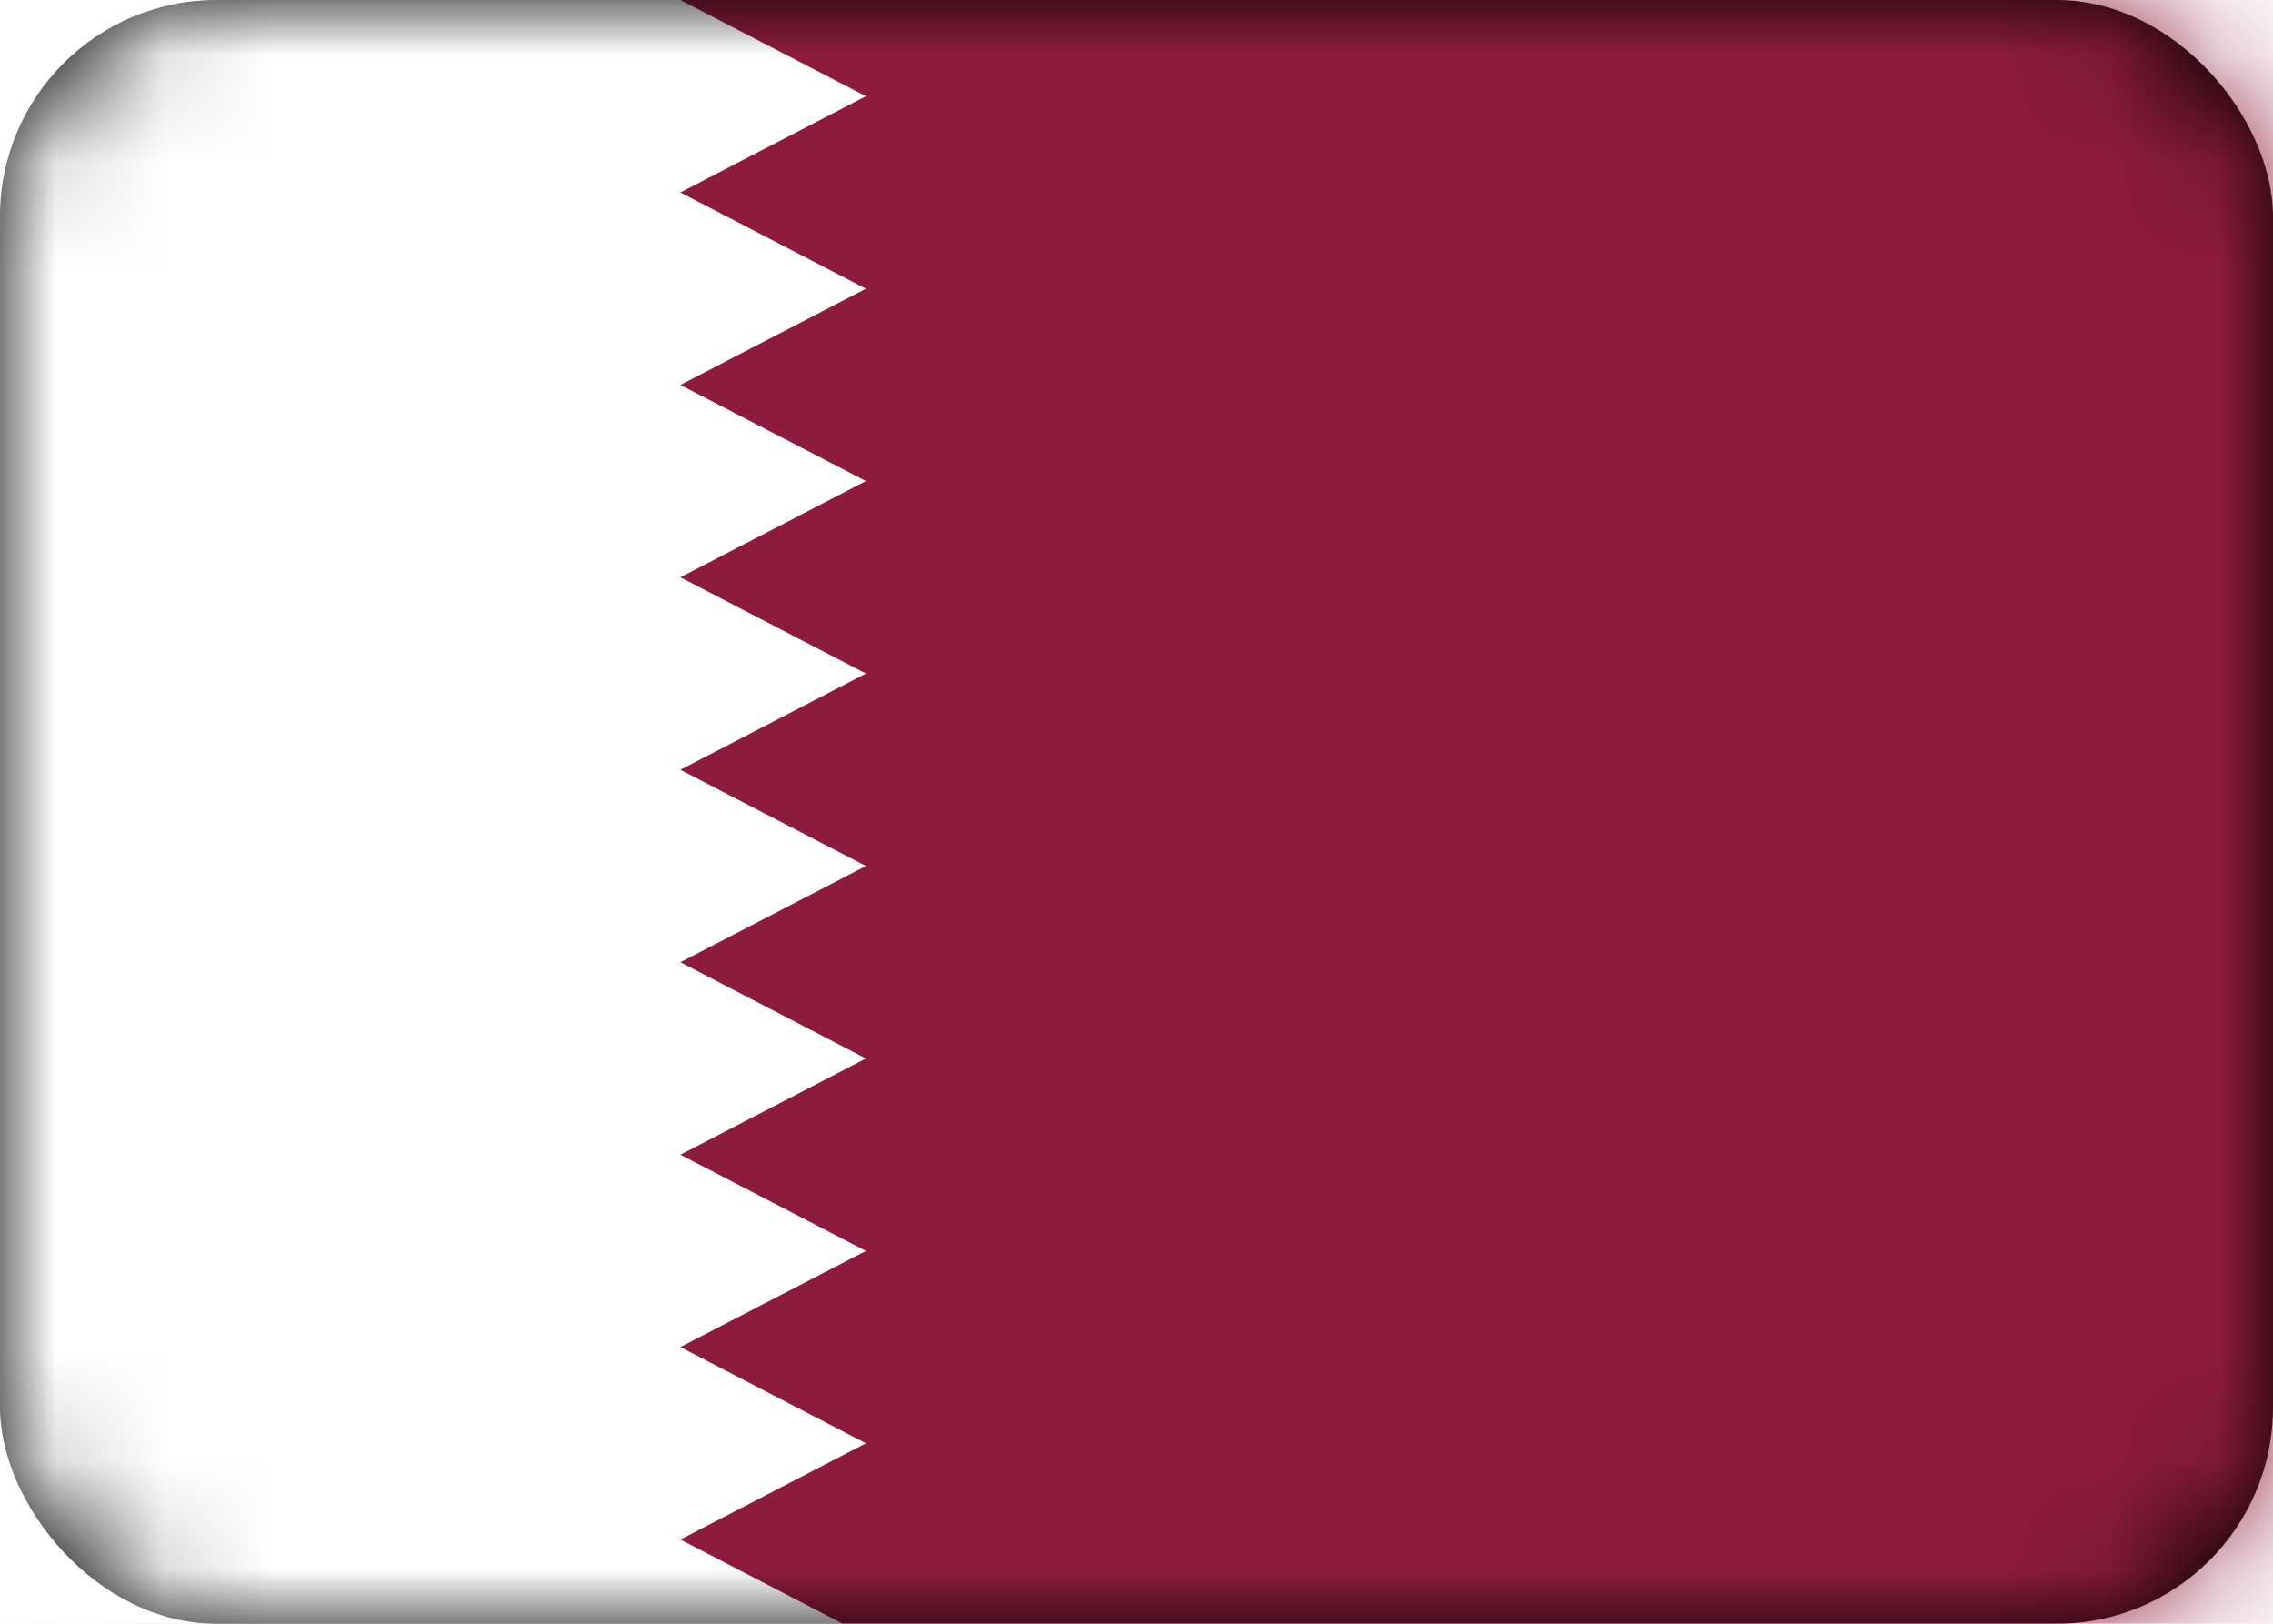 <?xml version="1.0" encoding="UTF-8"?>
<svg width="21px" height="15px" viewBox="0 0 21 15" version="1.1" xmlns="http://www.w3.org/2000/svg" xmlns:xlink="http://www.w3.org/1999/xlink">
    <!-- Generator: Sketch 44.1 (41455) - http://www.bohemiancoding.com/sketch -->
    <title>Qatar</title>
    <desc>Created with Sketch.</desc>
    <defs>
        <rect id="path-1" x="0" y="0" width="21" height="15" rx="2"></rect>
        <filter x="-2.4%" y="-3.3%" width="104.8%" height="106.7%" filterUnits="objectBoundingBox" id="filter-3">
            <feMorphology radius="1" operator="erode" in="SourceAlpha" result="shadowSpreadInner1"></feMorphology>
            <feOffset dx="0" dy="0" in="shadowSpreadInner1" result="shadowOffsetInner1"></feOffset>
            <feComposite in="shadowOffsetInner1" in2="SourceAlpha" operator="arithmetic" k2="-1" k3="1" result="shadowInnerInner1"></feComposite>
            <feColorMatrix values="0 0 0 0 0   0 0 0 0 0   0 0 0 0 0  0 0 0 0.122 0" type="matrix" in="shadowInnerInner1"></feColorMatrix>
        </filter>
    </defs>
    <g id="Symbols" stroke="none" stroke-width="1" fill="none" fill-rule="evenodd">
        <g id="Qatar">
            <g>
                <mask id="mask-2" fill="white">
                    <use xlink:href="#path-1"></use>
                </mask>
                <g id="background">
                    <use fill="#FFFFFF" fill-rule="evenodd" xlink:href="#path-1"></use>
                    <use fill="black" fill-opacity="1" filter="url(#filter-3)" xlink:href="#path-1"></use>
                </g>
                <g id="Flag_of_Qatar" mask="url(#mask-2)" fill-rule="nonzero">
                    <rect id="Rectangle-path" fill="#8D1B3D" x="0" y="0" width="21" height="16"></rect>
                    <polygon id="Shape" fill="#FFFFFF" points="6.286 16 0 16 0 0 6.286 0 8 0.889 6.286 1.778 8 2.667 6.286 3.556 8 4.444 6.286 5.333 8 6.222 6.286 7.111 8 8 6.286 8.889 8 9.778 6.286 10.667 8 11.556 6.286 12.444 8 13.333 6.286 14.222 8 15.111"></polygon>
                </g>
            </g>
        </g>
    </g>
</svg>